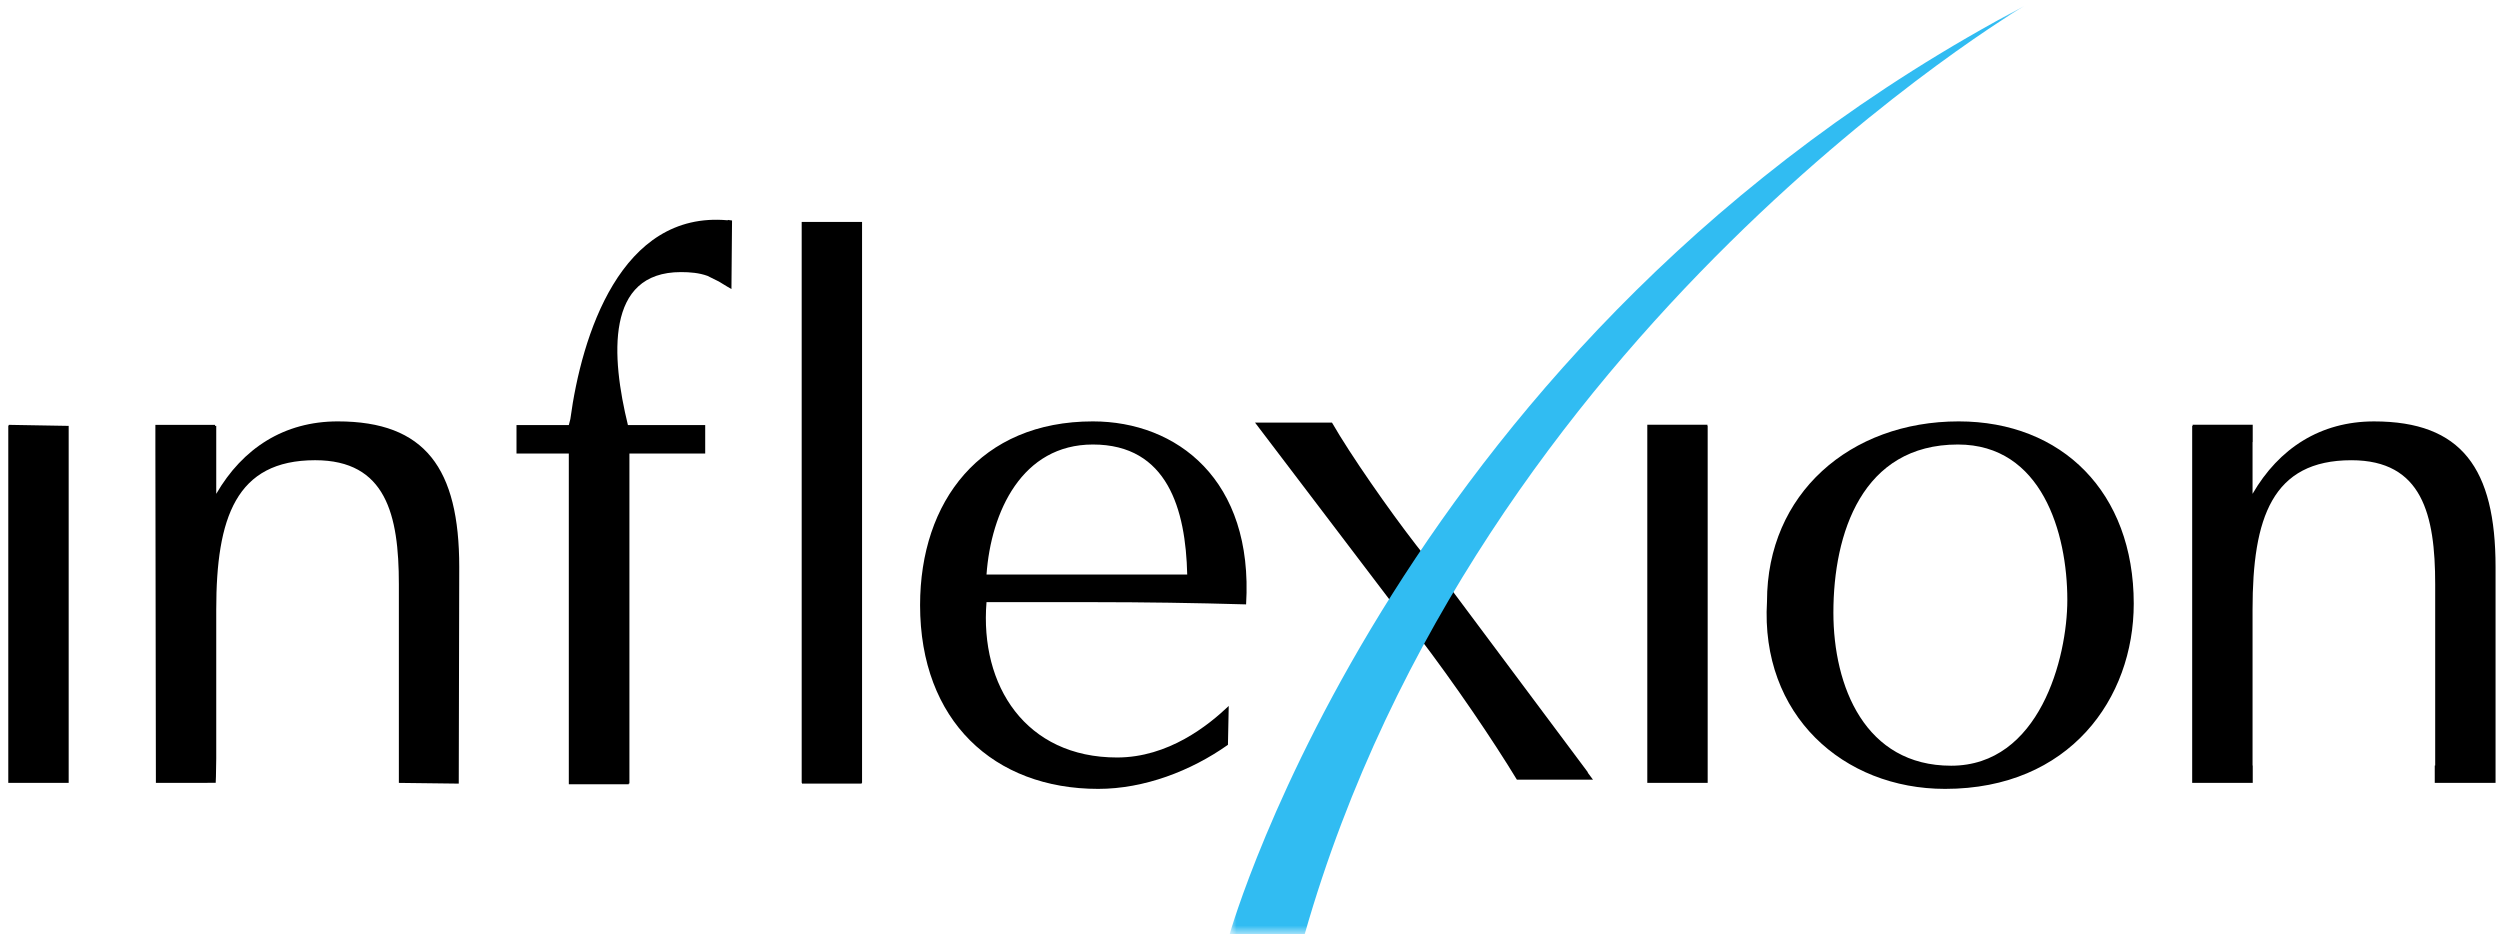 <svg width="185" height="70" viewBox="0 0 185 70" fill="none" xmlns="http://www.w3.org/2000/svg">
<path fill-rule="evenodd" clip-rule="evenodd" d="M0.652 31.439C0.639 31.516 0.627 31.515 0.613 31.513V57.933C0.627 57.933 0.639 57.931 0.653 57.93H5.032C5.046 57.93 5.062 57.933 5.082 57.933V31.513C5.076 31.513 5.073 31.515 5.068 31.515L0.652 31.439Z" fill="black"/>
<path fill-rule="evenodd" clip-rule="evenodd" d="M16.002 36.545V31.514C15.973 31.515 15.946 31.518 15.916 31.52V31.438H11.498V33.242L11.536 57.934C11.547 57.933 13.023 57.931 15.962 57.929C15.972 57.931 15.986 57.33 16.002 56.127V45.111C16.002 38.313 17.456 34.056 23.318 34.056C28.567 34.056 29.516 38.092 29.516 43.231V57.934C29.519 57.934 30.997 57.952 33.948 57.988L33.984 41.959C33.984 34.664 31.471 31.183 24.994 31.183C21.029 31.183 17.956 33.172 16.002 36.545Z" fill="black"/>
<path fill-rule="evenodd" clip-rule="evenodd" d="M80.875 31.183C72.554 31.183 68.086 37.097 68.086 44.779C68.086 53.348 73.559 58.377 81.266 58.377C84.673 58.377 88.134 57.05 90.868 55.116L90.926 52.241C89.419 53.677 86.46 56.054 82.662 56.054C75.903 56.054 72.499 50.748 73.002 44.559H80.875C84.615 44.559 88.413 44.615 92.211 44.725C92.77 35.494 87.075 31.183 80.875 31.183ZM73.002 42.513C73.336 37.87 75.625 32.894 80.875 32.894C86.405 32.894 87.743 37.704 87.854 42.513H73.002Z" fill="black"/>
<path fill-rule="evenodd" clip-rule="evenodd" d="M144.942 31.183C136.9 31.183 130.758 36.545 130.758 44.504C130.255 52.904 136.395 58.377 143.936 58.377C153.149 58.377 157.897 51.688 157.897 44.669C157.897 36.434 152.589 31.183 144.942 31.183ZM144.383 56.663C138.016 56.663 135.671 50.804 135.671 45.332C135.671 39.474 137.793 32.894 144.886 32.894C151.085 32.894 152.982 39.417 152.982 44.392C152.982 48.705 150.916 56.663 144.383 56.663Z" fill="black"/>
<path fill-rule="evenodd" clip-rule="evenodd" d="M184.671 41.96C184.671 34.663 182.158 31.184 175.679 31.184C171.716 31.184 168.642 33.173 166.689 36.544V32.711H166.701V31.43H162.256V31.518C162.246 31.516 162.232 31.515 162.221 31.513V57.933C162.232 57.933 162.246 57.932 162.256 57.932V57.933H166.703V56.652H166.689V45.112C166.689 38.314 168.141 34.057 174.003 34.057C179.253 34.057 180.204 38.092 180.204 43.232V56.652H180.172V57.933H184.619V57.928C184.638 57.93 184.652 57.933 184.671 57.933V41.96Z" fill="black"/>
<path fill-rule="evenodd" clip-rule="evenodd" d="M126.349 31.429H121.9V57.934H126.349V57.932C126.355 57.932 126.361 57.934 126.368 57.934V31.514H126.349V31.429Z" fill="black"/>
<path fill-rule="evenodd" clip-rule="evenodd" d="M63.788 16.425H59.325V57.933C59.331 57.933 59.339 57.933 59.347 57.932V57.987H63.763V57.932C63.774 57.932 63.782 57.933 63.792 57.933V16.425H63.788Z" fill="black"/>
<path fill-rule="evenodd" clip-rule="evenodd" d="M105.338 41.401C105.283 41.478 105.28 40.804 105.225 40.88C105.083 40.7 104.938 40.518 104.786 40.323V40.322C102.789 37.748 99.941 33.666 98.567 31.273H92.873L102.831 44.381L104.871 46.962C107.674 50.631 110.508 54.825 112.248 57.693H117.879L117.496 57.179V57.142L107.151 43.286C107.212 43.195 105.519 42.835 105.58 42.744C104.76 42.161 105.355 42.696 105.338 41.401Z" fill="black"/>
<mask id="mask0_9873_28575" style="mask-type:luminance" maskUnits="userSpaceOnUse" x="90" y="0" width="60" height="70">
<path d="M90.998 0.435H149.815V69.117H90.998V0.435Z" fill="#00BDF2"/>
</mask>
<g mask="url(#mask0_9873_28575)">
<path fill-rule="evenodd" clip-rule="evenodd" d="M90.998 69.117C90.998 69.117 103.502 24.881 149.815 0.435C149.815 0.435 109.372 24.244 96.551 69.117H90.998Z" fill="#31BCF2"/>
</g>
<path fill-rule="evenodd" clip-rule="evenodd" d="M53.853 16.302C45.921 15.577 43.037 24.846 42.206 31.012L42.092 31.455H38.221V33.564H42.092V57.98H42.094V58.034H46.527V57.976C46.544 57.979 46.557 57.98 46.577 57.98V33.564H52.185V31.455H46.466C45.231 26.406 44.781 20.135 50.389 20.135C51.062 20.135 51.735 20.192 52.35 20.413L53.195 20.832C53.592 21.087 54.127 21.389 54.127 21.389L54.171 16.317L53.864 16.274L53.853 16.302Z" fill="black"/>
</svg>
